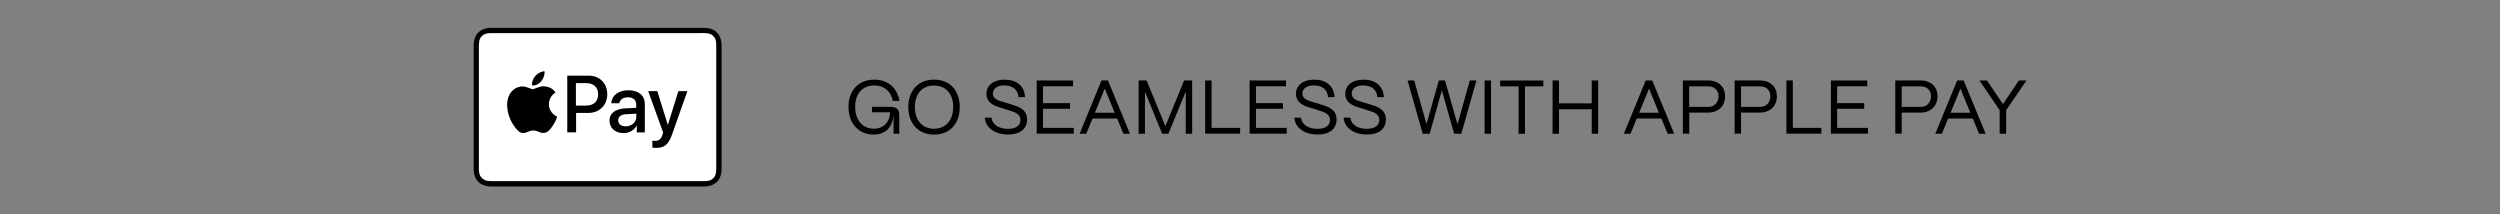 <svg viewBox="0 0 393.99 33.77" xmlns:xlink="http://www.w3.org/1999/xlink" xmlns="http://www.w3.org/2000/svg" data-name="Layer 1" id="Layer_1">
  <rect x="0" y="0" width="393.99" height="33.77" fill="#808080" stroke="none"/>
  <defs>
    <style>
      .cls-1 {
        fill: none;
      }

      .cls-2 {
        fill: #fff;
      }

      .cls-3 {
        clip-path: url(#clippath);
      }
    </style>
    <clipPath id="clippath">
      <rect height="33.77" width="393.99" class="cls-1"></rect>
    </clipPath>
  </defs>
  <g class="cls-3">
    <g>
      <g>
        <path d="M133.71,16.86c0-2.5,1.52-4.31,4.08-4.31,2.13,0,3.61,1.29,3.96,3.36h-1.04c-.31-1.54-1.38-2.44-2.92-2.44-1.86,0-3.02,1.28-3.02,3.38s1.19,3.43,2.92,3.43c1.57,0,2.57-1.07,2.57-2.59h-2.83v-.86h2.95c.88,0,1.34.44,1.34,1.26v2.99h-.9v-2.87h-.02c-.16,1.85-1.25,3-3.11,3-2.32,0-3.97-1.7-3.97-4.35Z"></path>
        <path d="M143.14,16.86c0-2.5,1.52-4.31,4.04-4.31s4.07,1.7,4.07,4.31-1.52,4.35-4.07,4.35c-2.4,0-4.04-1.7-4.04-4.35ZM150.22,16.86c0-2.08-1.17-3.38-3.03-3.38s-3.01,1.31-3.01,3.38,1.16,3.43,3.01,3.43,3.03-1.33,3.03-3.43Z"></path>
        <path d="M155.19,18.54h1.06c.12,1.08,1.14,1.76,2.61,1.76,1.28,0,1.96-.53,1.96-1.4s-.74-1.18-1.55-1.43l-1.45-.46c-.67-.22-2.36-.58-2.36-2.22,0-1.35,1.12-2.24,2.85-2.24,1.92,0,3.11.97,3.24,2.76h-1.04c-.08-1.19-.91-1.85-2.24-1.85-1.05,0-1.8.48-1.8,1.28,0,.92.96,1.12,1.68,1.34l1.36.42c1.07.33,2.35.75,2.35,2.34,0,1.48-1.13,2.36-2.99,2.36-2.11,0-3.56-1.09-3.67-2.67Z"></path>
        <path d="M163.38,21.08v-8.4h5.73v.92h-4.74v2.65h4.26v.9h-4.26v3h4.85v.92h-5.84Z"></path>
        <path d="M170.14,21.08l3.45-8.4h1.02l3.47,8.4h-1.04l-.98-2.4h-3.89l-.98,2.4h-1.04ZM172.55,17.77h3.12l-1.56-3.8-1.56,3.8Z"></path>
        <path d="M179.44,21.08v-8.4h1.26l2.96,7.2,2.95-7.2h1.27v8.4h-1.01v-6.64l-2.74,6.64h-.97l-2.72-6.62v6.62h-1.01Z"></path>
        <path d="M189.93,21.08v-8.4h1.01v7.47h4.5v.92h-5.5Z"></path>
        <path d="M196.94,21.08v-8.4h5.73v.92h-4.74v2.65h4.26v.9h-4.26v3h4.85v.92h-5.84Z"></path>
        <path d="M203.97,18.54h1.06c.12,1.08,1.14,1.76,2.61,1.76,1.28,0,1.96-.53,1.96-1.4s-.74-1.18-1.55-1.43l-1.45-.46c-.67-.22-2.36-.58-2.36-2.22,0-1.35,1.12-2.24,2.85-2.24,1.92,0,3.11.97,3.24,2.76h-1.04c-.08-1.19-.91-1.85-2.24-1.85-1.06,0-1.8.48-1.8,1.28,0,.92.96,1.12,1.68,1.34l1.36.42c1.07.33,2.35.75,2.35,2.34,0,1.48-1.13,2.36-2.99,2.36-2.11,0-3.56-1.09-3.67-2.67Z"></path>
        <path d="M211.74,18.54h1.06c.12,1.08,1.14,1.76,2.61,1.76,1.28,0,1.96-.53,1.96-1.4s-.74-1.18-1.55-1.43l-1.45-.46c-.67-.22-2.36-.58-2.36-2.22,0-1.35,1.12-2.24,2.85-2.24,1.92,0,3.11.97,3.24,2.76h-1.04c-.08-1.19-.91-1.85-2.24-1.85-1.05,0-1.8.48-1.8,1.28,0,.92.96,1.12,1.68,1.34l1.36.42c1.07.33,2.35.75,2.35,2.34,0,1.48-1.13,2.36-2.99,2.36-2.11,0-3.56-1.09-3.67-2.67Z"></path>
        <path d="M224.21,21.08l-2.38-8.4h1.04l1.94,6.88,1.94-6.88h.98l1.97,6.91,1.94-6.91h1.04l-2.38,8.4h-1.13l-1.94-6.84-1.92,6.84h-1.13Z"></path>
        <path d="M233.97,21.08v-8.4h1.01v8.4h-1.01Z"></path>
        <path d="M239.32,21.08v-7.47h-2.9v-.92h6.81v.92h-2.9v7.47h-1.01Z"></path>
        <path d="M244.68,21.08v-8.4h1.01v3.61h5.16v-3.61h1.01v8.4h-1.01v-3.86h-5.16v3.86h-1.01Z"></path>
        <path d="M255.91,21.08l3.45-8.4h1.02l3.47,8.4h-1.04l-.98-2.4h-3.89l-.98,2.4h-1.04ZM258.32,17.77h3.12l-1.56-3.8-1.56,3.8Z"></path>
        <path d="M265.21,21.08v-8.4h3.97c1.75,0,2.69,1.12,2.69,2.46,0,1.7-1.2,2.61-2.69,2.61h-2.96v3.32h-1.01ZM266.21,16.84h3.01c1.04,0,1.61-.76,1.61-1.69,0-1-.72-1.54-1.61-1.54h-3.01v3.23Z"></path>
        <path d="M273.37,21.08v-8.4h3.97c1.75,0,2.69,1.12,2.69,2.46,0,1.7-1.2,2.61-2.69,2.61h-2.96v3.32h-1.01ZM274.38,16.84h3.01c1.04,0,1.61-.76,1.61-1.69,0-1-.72-1.54-1.61-1.54h-3.01v3.23Z"></path>
        <path d="M281.53,21.08v-8.4h1.01v7.47h4.5v.92h-5.5Z"></path>
        <path d="M288.54,21.08v-8.4h5.73v.92h-4.74v2.65h4.26v.9h-4.26v3h4.85v.92h-5.84Z"></path>
        <path d="M298.69,21.08v-8.4h3.97c1.75,0,2.69,1.12,2.69,2.46,0,1.7-1.2,2.61-2.69,2.61h-2.96v3.32h-1.01ZM299.7,16.84h3.01c1.04,0,1.61-.76,1.61-1.69,0-1-.72-1.54-1.61-1.54h-3.01v3.23Z"></path>
        <path d="M304.99,21.08l3.45-8.4h1.02l3.47,8.4h-1.04l-.98-2.4h-3.89l-.98,2.4h-1.04ZM307.4,17.77h3.12l-1.56-3.8-1.56,3.8Z"></path>
        <path d="M315.14,21.08v-3.71l-3.19-4.69h1.19l2.52,3.73,2.51-3.73h1.19l-3.2,4.69v3.71h-1.01Z"></path>
      </g>
      <g>
        <path d="M110.22,4.39h-32.81c-.24,0-.5.02-.73.07-.24.05-.47.12-.71.24-.21.09-.42.26-.59.42s-.33.38-.42.59c-.12.21-.19.45-.24.71-.05.24-.05.5-.07.73v19.48c0,.24.02.5.07.73.05.24.12.47.24.71.12.21.26.42.42.59s.38.33.59.42c.21.12.45.19.71.24.24.05.5.05.73.07h33.55c.24,0,.5-.02.73-.07.24-.05.47-.12.71-.24.21-.12.42-.26.59-.42s.33-.38.42-.59c.12-.21.19-.45.24-.71.05-.24.05-.5.07-.73V7.15c0-.24-.02-.5-.07-.73s-.12-.47-.24-.71c-.12-.21-.26-.42-.42-.59s-.38-.33-.59-.42c-.21-.12-.45-.19-.71-.24-.24-.05-.5-.05-.73-.07h-.73Z"></path>
        <path d="M110.22,5.21h.73c.19,0,.4.02.61.05.19.02.33.07.47.14s.26.17.38.28.21.24.28.38.12.28.14.47c.05.21.05.42.05.61v19.48c0,.19-.02.4-.05.61-.02.17-.07.33-.14.47s-.17.26-.28.38-.24.21-.38.28c-.14.07-.28.12-.47.14-.21.05-.42.05-.61.05h-33.55c-.17,0-.4-.02-.61-.05-.17-.02-.33-.07-.47-.17-.14-.07-.26-.17-.38-.28s-.21-.24-.28-.38-.12-.28-.14-.47c-.05-.21-.05-.42-.05-.61V7.15c0-.19.02-.4.05-.61.02-.17.07-.33.14-.47.07-.14.17-.26.28-.38s.24-.21.38-.28c.14-.07.28-.12.47-.14.21-.05.42-.05.61-.05h32.81" class="cls-2"></path>
        <path d="M85.31,12.79c.33-.42.57-.99.5-1.56-.5.02-1.09.33-1.44.73-.31.35-.59.94-.52,1.49.57.07,1.11-.24,1.46-.66M85.81,13.59c-.8-.05-1.49.45-1.86.45s-.97-.42-1.61-.42c-.83.02-1.58.47-2.01,1.23-.85,1.49-.24,3.68.61,4.89.4.59.9,1.25,1.53,1.23.61-.02.85-.4,1.58-.4s.94.4,1.61.38,1.09-.59,1.49-1.2c.47-.68.66-1.35.66-1.37-.02-.02-1.3-.5-1.3-1.96-.02-1.23.99-1.82,1.04-1.84-.54-.85-1.44-.94-1.75-.97"></path>
        <path d="M92.75,11.92c1.75,0,2.95,1.2,2.95,2.93s-1.23,2.95-3,2.95h-1.91v3.05h-1.39v-8.92h3.35ZM90.79,16.64h1.58c1.2,0,1.89-.66,1.89-1.77s-.68-1.77-1.89-1.77h-1.61v3.54h.02ZM96.05,19.02c0-1.13.87-1.84,2.43-1.94l1.79-.09v-.5c0-.73-.5-1.16-1.3-1.16s-1.25.38-1.37.94h-1.27c.07-1.18,1.09-2.05,2.69-2.05s2.6.83,2.6,2.15v4.49h-1.27v-1.06h-.02c-.38.73-1.2,1.18-2.05,1.18-1.32,0-2.22-.8-2.22-1.96h0ZM100.28,18.43v-.52l-1.61.09c-.8.05-1.25.4-1.25.97s.47.94,1.18.94c.94,0,1.68-.64,1.68-1.49h0ZM102.81,23.27v-1.09c.09.02.33.02.42.02.61,0,.94-.26,1.16-.92,0-.02.12-.4.12-.4l-2.36-6.52h1.44l1.65,5.31h.02l1.65-5.31h1.42l-2.43,6.87c-.57,1.58-1.2,2.08-2.55,2.08-.09-.02-.42-.02-.54-.05h0Z"></path>
      </g>
    </g>
  </g>
</svg>